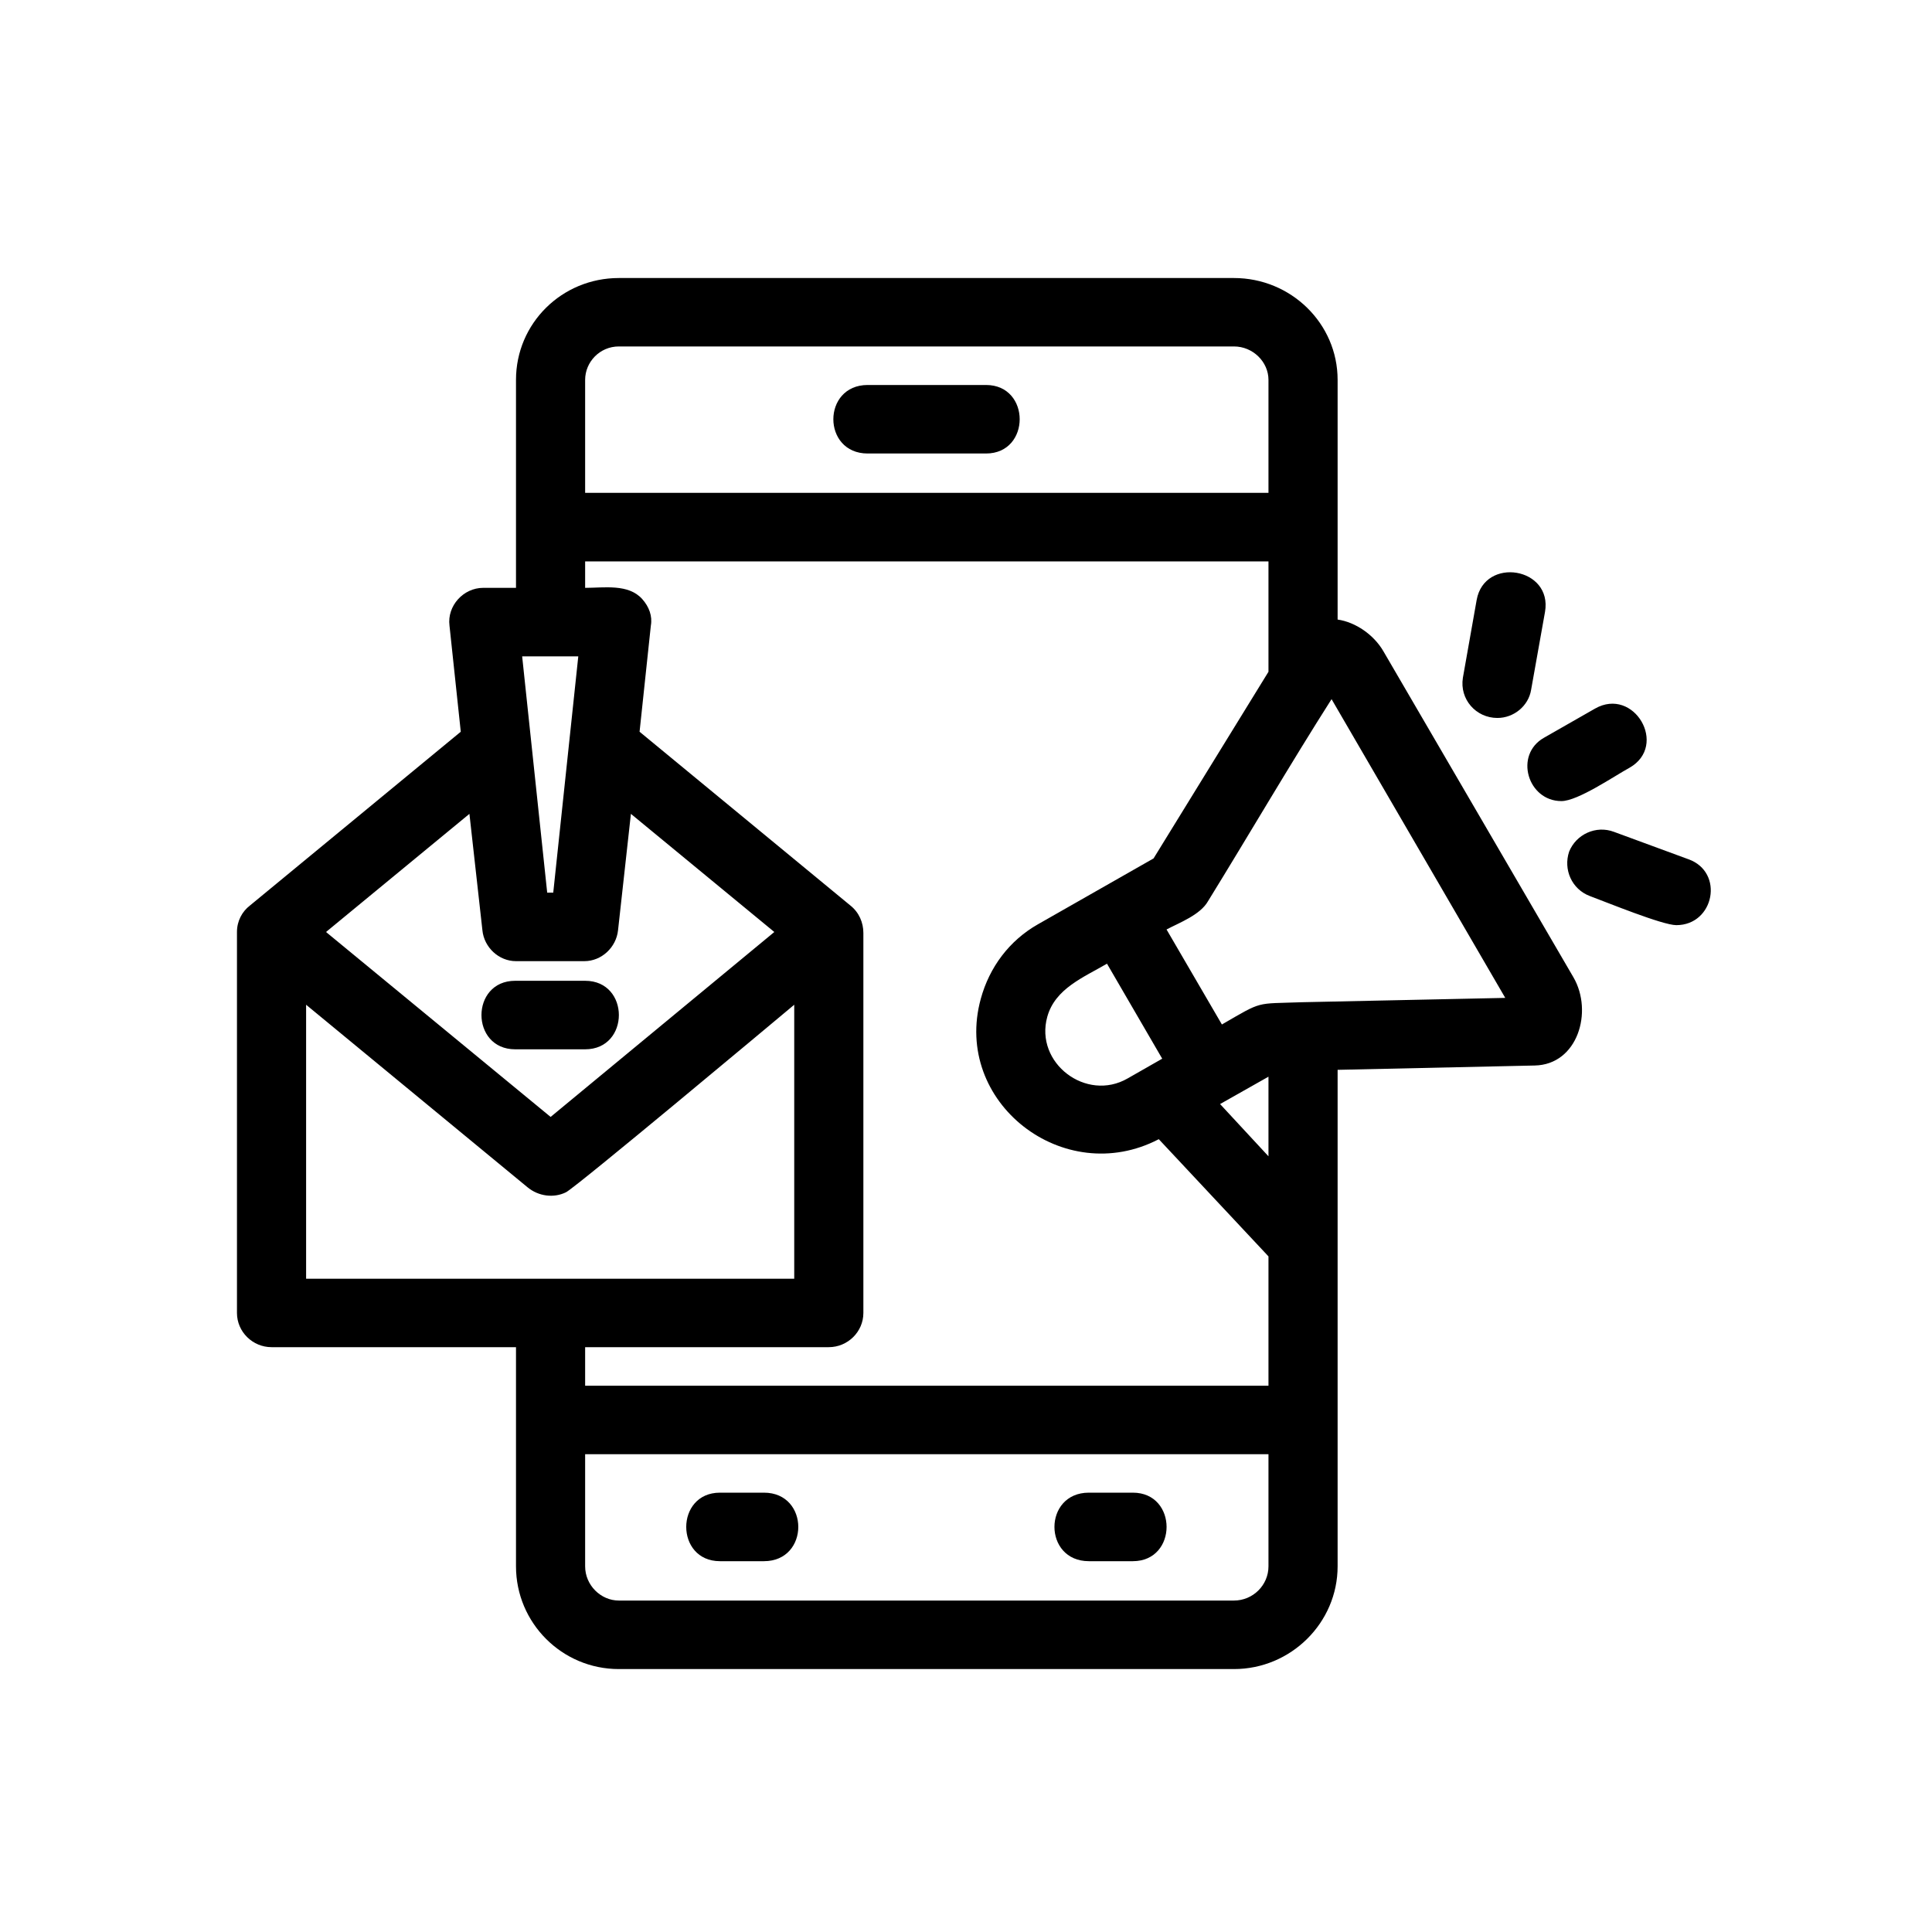 <svg xmlns="http://www.w3.org/2000/svg" xmlns:xlink="http://www.w3.org/1999/xlink" width="100" zoomAndPan="magnify" viewBox="0 0 75 75" height="100" preserveAspectRatio="xMidYMid meet" version="1.0"><defs><clipPath id="228c9e346e"><path d="M 9.199 10.793 L 66.949 10.793 L 66.949 64.793 L 9.199 64.793 Z M 9.199 10.793 " clip-rule="nonzero"/></clipPath></defs><g clip-path="url(#228c9e346e)"><path fill="#000000" d="M 47.434 39.77 C 49.043 38.84 48.707 38.973 50.551 38.906 L 58.434 38.738 L 51.691 27.141 C 50.082 29.668 48.473 32.426 46.895 34.984 C 46.594 35.516 45.789 35.816 45.285 36.082 Z M 47.902 64.793 L 24.023 64.793 C 21.809 64.793 20.031 62.996 20.031 60.805 L 20.031 52.297 L 10.543 52.297 C 9.805 52.297 9.199 51.699 9.199 50.969 L 9.199 36.18 C 9.199 35.75 9.402 35.383 9.703 35.152 L 17.887 28.406 L 17.449 24.285 C 17.352 23.52 17.988 22.82 18.758 22.82 L 20.031 22.82 L 20.031 14.746 C 20.031 12.555 21.809 10.793 24.023 10.793 L 47.902 10.793 C 50.113 10.793 51.926 12.555 51.926 14.746 L 51.926 24.051 C 52.629 24.152 53.336 24.648 53.703 25.281 L 61.082 37.941 C 61.852 39.27 61.25 41.332 59.574 41.363 L 51.926 41.531 L 51.926 60.805 C 51.926 62.996 50.113 64.793 47.902 64.793 Z M 22.715 52.297 L 22.715 53.793 L 49.242 53.793 L 49.242 48.773 L 44.984 44.223 C 41.297 46.148 36.969 42.793 38.074 38.773 C 38.41 37.543 39.184 36.512 40.289 35.883 L 44.781 33.324 L 49.242 26.078 L 49.242 21.793 L 22.715 21.793 L 22.715 22.82 C 23.453 22.82 24.395 22.656 24.93 23.254 C 25.199 23.555 25.332 23.918 25.266 24.285 L 24.828 28.406 L 33.012 35.152 C 33.348 35.418 33.516 35.816 33.516 36.215 L 33.516 50.969 C 33.516 51.699 32.91 52.297 32.172 52.297 Z M 22.715 56.453 L 22.715 60.805 C 22.715 61.535 23.32 62.133 24.023 62.133 L 47.902 62.133 C 48.641 62.133 49.242 61.535 49.242 60.805 L 49.242 56.453 Z M 49.242 44.887 L 49.242 41.797 L 47.363 42.859 Z M 49.242 19.133 L 49.242 14.746 C 49.242 14.051 48.641 13.449 47.902 13.449 L 24.023 13.449 C 23.285 13.449 22.715 14.051 22.715 14.746 L 22.715 19.133 Z M 21.406 25.48 L 20.27 25.48 L 21.242 34.652 L 21.477 34.652 L 22.449 25.48 Z M 43.977 60.605 L 42.27 60.605 C 40.488 60.605 40.488 57.945 42.27 57.945 L 43.977 57.945 C 45.723 57.945 45.723 60.605 43.977 60.605 Z M 29.656 60.605 L 27.949 60.605 C 26.203 60.605 26.203 57.945 27.949 57.945 L 29.656 57.945 C 31.434 57.945 31.434 60.605 29.656 60.605 Z M 38.277 17.605 L 33.684 17.605 C 31.906 17.605 31.906 14.945 33.684 14.945 L 38.277 14.945 C 40.02 14.945 40.02 17.605 38.277 17.605 Z M 11.883 39.004 L 11.883 49.641 L 30.832 49.641 L 30.832 39.004 C 29.758 39.902 22.449 46.016 21.977 46.281 C 21.508 46.516 20.906 46.449 20.469 46.082 Z M 21.375 43.359 L 30.059 36.18 L 24.492 31.594 L 23.992 36.113 C 23.922 36.777 23.352 37.312 22.684 37.312 L 20.031 37.312 C 19.363 37.312 18.793 36.777 18.727 36.113 L 18.223 31.594 L 12.656 36.18 Z M 22.715 40.734 L 20 40.734 C 18.254 40.734 18.254 38.074 20 38.074 L 22.715 38.074 C 24.461 38.074 24.461 40.734 22.715 40.734 Z M 60.613 31.098 C 59.305 31.098 58.766 29.301 59.941 28.637 L 61.918 27.508 C 63.43 26.645 64.77 28.938 63.262 29.801 C 62.656 30.133 61.25 31.098 60.613 31.098 Z M 58.129 27.871 C 57.293 27.871 56.656 27.141 56.789 26.312 L 57.324 23.289 C 57.629 21.594 60.277 22.023 59.977 23.754 L 59.438 26.777 C 59.336 27.406 58.766 27.871 58.129 27.871 Z M 65.074 35.914 C 64.535 35.914 62.355 35.02 61.719 34.785 C 61.016 34.52 60.68 33.754 60.914 33.059 C 61.184 32.391 61.953 32.027 62.656 32.293 L 65.543 33.355 C 66.949 33.855 66.547 35.914 65.074 35.914 Z M 42.973 37.41 C 42.066 37.941 40.961 38.375 40.656 39.469 C 40.156 41.266 42.168 42.793 43.777 41.863 L 45.117 41.098 Z M 42.973 37.41 " fill-opacity="1" fill-rule="evenodd"/></g></svg>